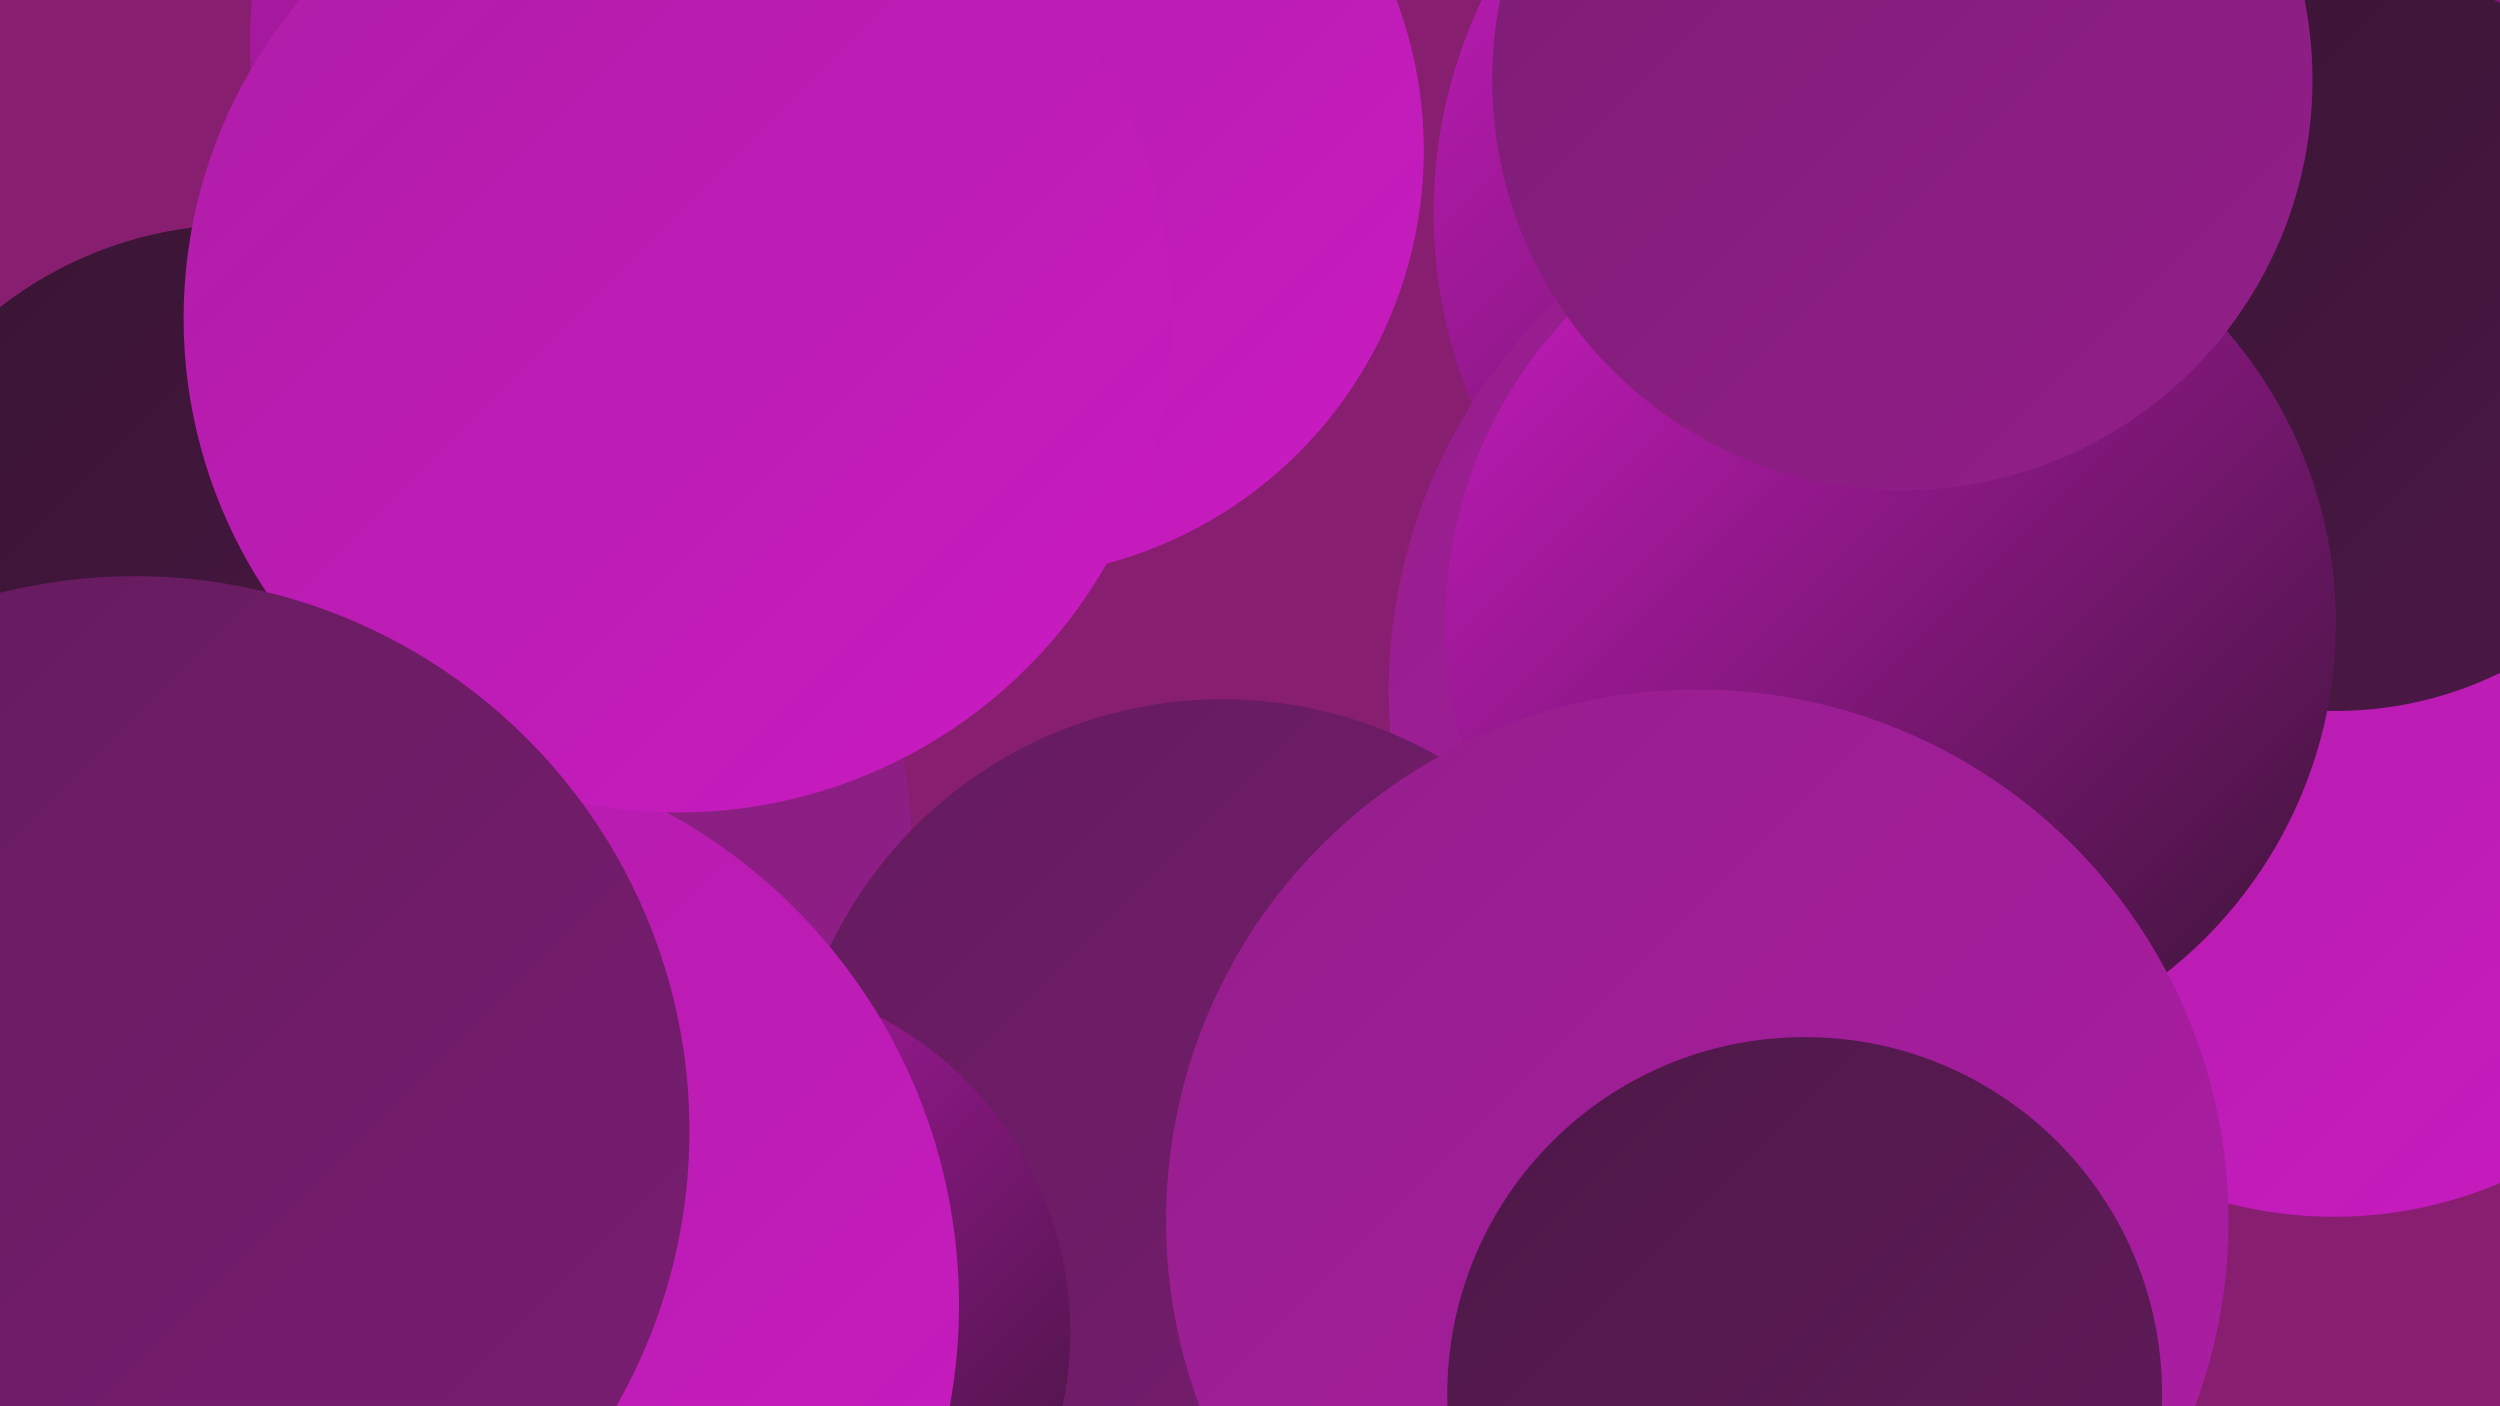 <?xml version="1.0" encoding="UTF-8"?><svg width="1280" height="720" xmlns="http://www.w3.org/2000/svg"><defs><linearGradient id="grad0" x1="0%" y1="0%" x2="100%" y2="100%"><stop offset="0%" style="stop-color:#381433;stop-opacity:1" /><stop offset="100%" style="stop-color:#4d1847;stop-opacity:1" /></linearGradient><linearGradient id="grad1" x1="0%" y1="0%" x2="100%" y2="100%"><stop offset="0%" style="stop-color:#4d1847;stop-opacity:1" /><stop offset="100%" style="stop-color:#631b5c;stop-opacity:1" /></linearGradient><linearGradient id="grad2" x1="0%" y1="0%" x2="100%" y2="100%"><stop offset="0%" style="stop-color:#631b5c;stop-opacity:1" /><stop offset="100%" style="stop-color:#7b1d73;stop-opacity:1" /></linearGradient><linearGradient id="grad3" x1="0%" y1="0%" x2="100%" y2="100%"><stop offset="0%" style="stop-color:#7b1d73;stop-opacity:1" /><stop offset="100%" style="stop-color:#941e8b;stop-opacity:1" /></linearGradient><linearGradient id="grad4" x1="0%" y1="0%" x2="100%" y2="100%"><stop offset="0%" style="stop-color:#941e8b;stop-opacity:1" /><stop offset="100%" style="stop-color:#ae1da6;stop-opacity:1" /></linearGradient><linearGradient id="grad5" x1="0%" y1="0%" x2="100%" y2="100%"><stop offset="0%" style="stop-color:#ae1da6;stop-opacity:1" /><stop offset="100%" style="stop-color:#ca1bc2;stop-opacity:1" /></linearGradient><linearGradient id="grad6" x1="0%" y1="0%" x2="100%" y2="100%"><stop offset="0%" style="stop-color:#ca1bc2;stop-opacity:1" /><stop offset="100%" style="stop-color:#381433;stop-opacity:1" /></linearGradient></defs><rect width="1280" height="720" fill="#881e70" /><circle cx="987" cy="109" r="253" fill="url(#grad6)" /><circle cx="200" cy="437" r="267" fill="url(#grad3)" /><circle cx="987" cy="354" r="276" fill="url(#grad4)" /><circle cx="1243" cy="36" r="185" fill="url(#grad6)" /><circle cx="1195" cy="406" r="217" fill="url(#grad5)" /><circle cx="371" cy="22" r="243" fill="url(#grad6)" /><circle cx="351" cy="5" r="193" fill="url(#grad5)" /><circle cx="626" cy="581" r="223" fill="url(#grad2)" /><circle cx="19" cy="614" r="221" fill="url(#grad1)" /><circle cx="510" cy="77" r="219" fill="url(#grad5)" /><circle cx="123" cy="315" r="200" fill="url(#grad0)" /><circle cx="1196" cy="173" r="191" fill="url(#grad0)" /><circle cx="366" cy="682" r="182" fill="url(#grad6)" /><circle cx="204" cy="668" r="287" fill="url(#grad5)" /><circle cx="347" cy="163" r="253" fill="url(#grad5)" /><circle cx="968" cy="319" r="228" fill="url(#grad6)" /><circle cx="69" cy="579" r="284" fill="url(#grad2)" /><circle cx="869" cy="625" r="272" fill="url(#grad4)" /><circle cx="924" cy="714" r="183" fill="url(#grad1)" /><circle cx="974" cy="41" r="210" fill="url(#grad3)" /></svg>
